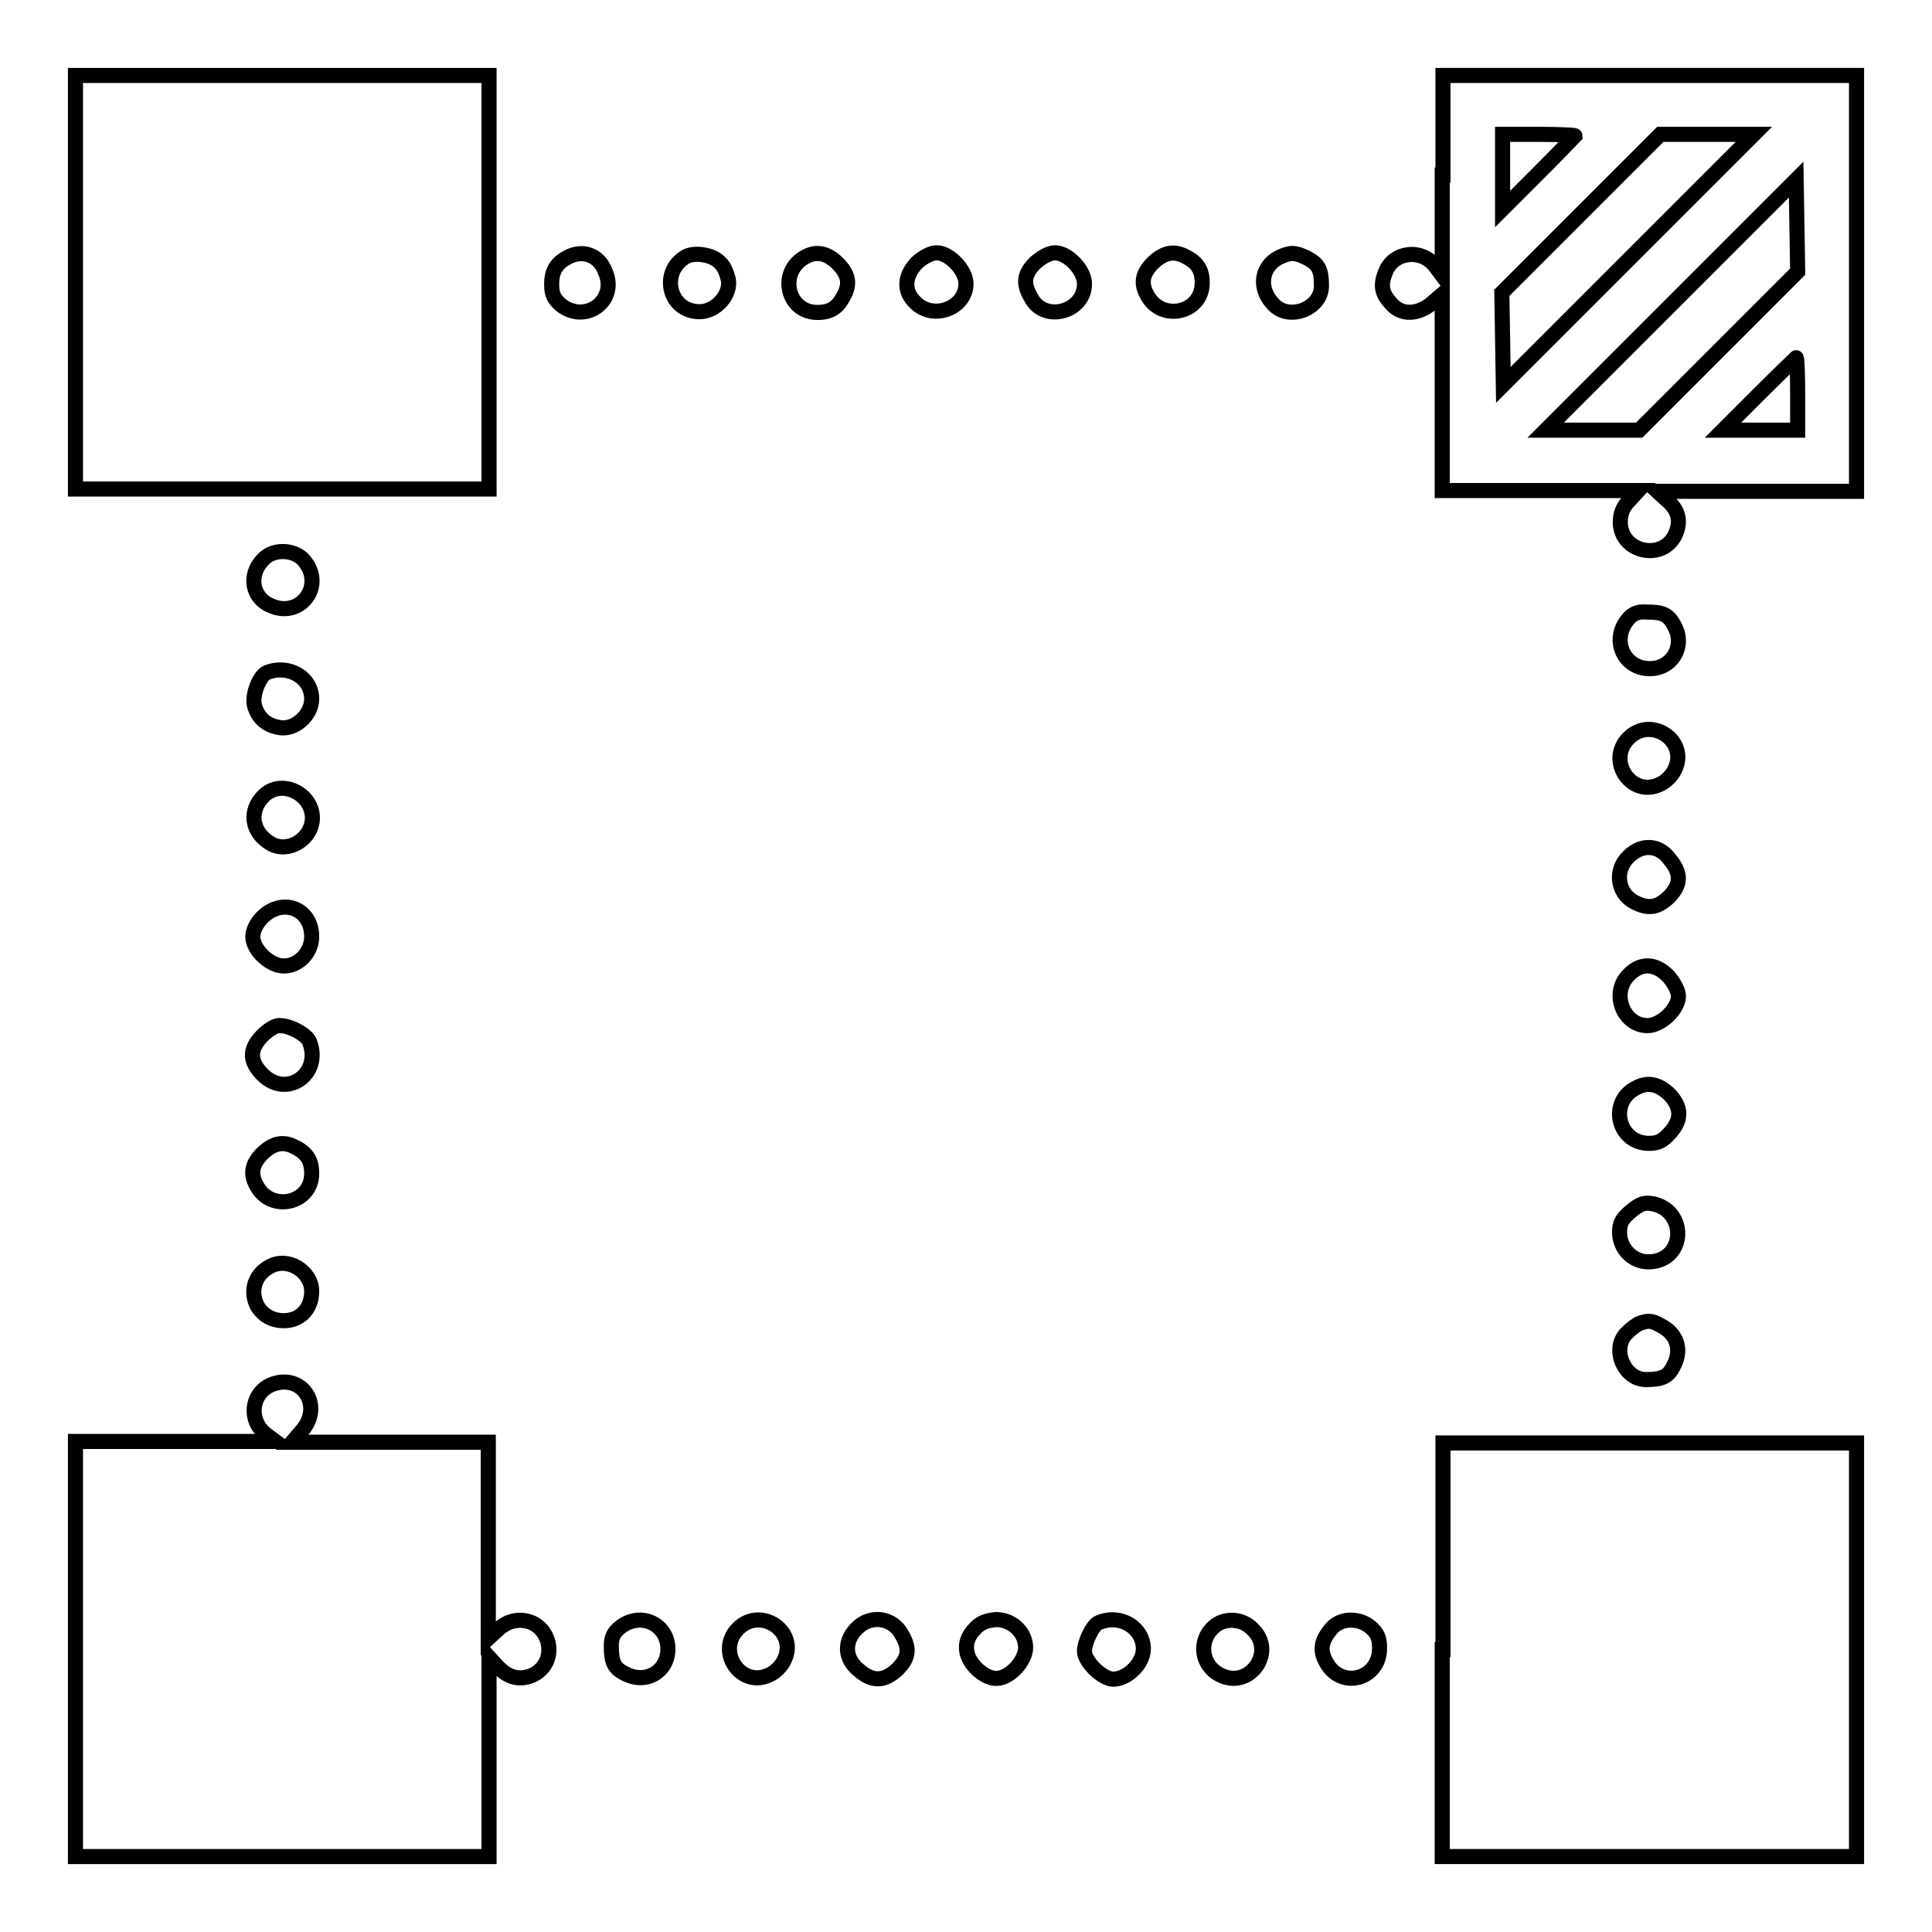 <?xml version="1.0" encoding="utf-8"?>
<!-- Svg Vector Icons : http://www.onlinewebfonts.com/icon -->
<!DOCTYPE svg PUBLIC "-//W3C//DTD SVG 1.1//EN" "http://www.w3.org/Graphics/SVG/1.1/DTD/svg11.dtd">
<svg version="1.1" xmlns="http://www.w3.org/2000/svg" xmlns:xlink="http://www.w3.org/1999/xlink" x="0px" y="0px" viewBox="0 0 256 256" enable-background="new 0 0 256 256" xml:space="preserve">
<g><g><g><path stroke-width="2" fill-opacity="0" stroke="#000000"  d="M10,37.4v27.4h27.4h27.4V37.4V10H37.4H10V37.4z"/><path stroke-width="2" fill-opacity="0" stroke="#000000"  d="M191.1,23.2l0,13.3l-0.9-1.2c-1.8-2.4-5.5-2-6.6,0.7c-0.7,1.8-0.6,2.8,0.8,4.3c1.3,1.5,3.5,1.4,5.3-0.1l1.4-1.2v13v13h13h13l-1.2,1.3c-0.9,0.9-1.2,1.8-1.2,2.9c0,3.9,5.4,5.2,7.2,1.8c0.9-1.8,0.6-3.4-1.1-4.8l-1.2-1.1h13.2H246V37.4V10h-27.4h-27.4V23.2z M208.7,18c0,0-2.2,2.3-4.8,4.9l-4.8,4.8v-5v-4.9h4.8C206.5,17.8,208.7,17.9,208.7,18z M215.8,34.4L199.2,51l-0.1-6.1l-0.1-6.1l10.5-10.5L220,17.8h6.2h6.2L215.8,34.4z M227.7,46.5L217.2,57H211h-6.2l16.6-16.6l16.6-16.6l0.1,6.1l0.1,6.1L227.7,46.5z M238.2,52.2V57h-4.9h-5l4.8-4.8c2.7-2.7,4.9-4.8,4.9-4.8C238.1,47.3,238.2,49.5,238.2,52.2z"/><path stroke-width="2" fill-opacity="0" stroke="#000000"  d="M75.2,34.1c-1.5,0.8-2.1,1.8-2.1,3.6c0,1.3,0.3,1.9,1.2,2.7c3.3,2.6,7.6-0.6,5.9-4.4C79.4,33.8,77.2,33,75.2,34.1z"/><path stroke-width="2" fill-opacity="0" stroke="#000000"  d="M90.9,34c-3.5,2-2.3,7.3,1.8,7.3c2.2,0,4.2-2.3,3.8-4.3c-0.2-0.8-0.6-1.8-1.1-2.2C94.4,33.7,92,33.4,90.9,34z"/><path stroke-width="2" fill-opacity="0" stroke="#000000"  d="M106.6,34.1c-3.5,2-2.3,7.3,1.7,7.3c1.7,0,2.7-0.6,3.5-2.2c0.9-1.6,0.6-2.9-0.8-4.3C109.6,33.5,108.1,33.2,106.6,34.1z"/><path stroke-width="2" fill-opacity="0" stroke="#000000"  d="M121.5,34.8c-1.7,1.8-1.8,3.8-0.2,5.3c2.4,2.4,6.7,0.7,6.7-2.5c0-1.8-2.2-4.1-3.9-4.1C123.3,33.5,122.3,34.1,121.5,34.8z"/><path stroke-width="2" fill-opacity="0" stroke="#000000"  d="M137.2,34.8c-1.5,1.5-1.7,2.7-0.6,4.6c1.7,3.4,7.1,2,7.1-1.8c0-1.8-2.2-4.1-3.9-4.1C139,33.5,138,34.1,137.2,34.8z"/><path stroke-width="2" fill-opacity="0" stroke="#000000"  d="M152.8,34.8c-1.4,1.4-1.7,2.7-0.8,4.3c1.9,3.6,7.3,2.4,7.3-1.6c0-1.7-0.6-2.7-2.2-3.5C155.6,33.2,154.3,33.4,152.8,34.8z"/><path stroke-width="2" fill-opacity="0" stroke="#000000"  d="M169.5,34.1c-2.4,1.2-2.8,4.1-0.8,6.2c2.1,2.3,6.4,0.6,6.4-2.4c0-2.2-0.4-2.9-1.9-3.7C171.6,33.4,171,33.4,169.5,34.1z"/><path stroke-width="2" fill-opacity="0" stroke="#000000"  d="M34.9,74.1c-2.1,2.1-1.5,5.2,1.1,6.2c3.8,1.6,7-2.6,4.4-5.9C39.2,72.8,36.3,72.6,34.9,74.1z"/><path stroke-width="2" fill-opacity="0" stroke="#000000"  d="M215.6,82.2c-2.1,2.7-0.4,6.4,3,6.4c3,0,4.7-3,3.3-5.6c-0.8-1.6-1.6-1.9-3.7-1.9C217,81,216.3,81.3,215.6,82.2z"/><path stroke-width="2" fill-opacity="0" stroke="#000000"  d="M35.4,89.1c-1,0.4-2,2.9-1.7,4.3c0.4,1.6,1.5,2.7,3.3,3c2,0.4,4.3-1.6,4.3-3.8C41.3,89.8,38.3,88,35.4,89.1z"/><path stroke-width="2" fill-opacity="0" stroke="#000000"  d="M215.8,97.8c-3,3,0.4,8,4.2,6.1c0.7-0.3,1.6-1.2,1.9-1.9C223.8,98.2,218.8,94.8,215.8,97.8z"/><path stroke-width="2" fill-opacity="0" stroke="#000000"  d="M35,105.4c-2.1,2-1.7,4.9,0.9,6.4c2.3,1.3,5.5-0.6,5.5-3.5C41.3,105.1,37.3,103.2,35,105.4z"/><path stroke-width="2" fill-opacity="0" stroke="#000000"  d="M215.8,113.5c-1.9,1.8-1.5,4.8,0.7,6c1.9,1,3.1,0.8,4.6-0.6c1.7-1.7,1.7-3.2,0.1-5.1C219.8,111.9,217.5,111.8,215.8,113.5z"/><path stroke-width="2" fill-opacity="0" stroke="#000000"  d="M34.8,121.5c-0.8,0.8-1.3,1.8-1.3,2.6c0,1.8,2.3,3.9,4.1,3.9c2,0,3.7-1.8,3.7-3.9C41.3,120.4,37.5,118.9,34.8,121.5z"/><path stroke-width="2" fill-opacity="0" stroke="#000000"  d="M215.8,129.2c-2.4,2.4-0.7,6.7,2.5,6.7c1.8,0,4.1-2.2,4.1-3.9c0-0.7-0.6-1.8-1.3-2.6C219.4,127.6,217.4,127.5,215.8,129.2z"/><path stroke-width="2" fill-opacity="0" stroke="#000000"  d="M34.8,137.2c-1.8,1.8-1.8,3.4,0,5.2c3.2,3.2,7.9-0.1,6.2-4.4c-0.4-0.9-2.5-2.1-3.9-2.1C36.6,135.8,35.6,136.4,34.8,137.2z"/><path stroke-width="2" fill-opacity="0" stroke="#000000"  d="M216.7,144.2c-3.6,1.9-2.3,7.3,1.8,7.3c1.2,0,1.8-0.3,2.8-1.4c1.6-1.8,1.5-3.4-0.1-5.1C219.7,143.6,218.3,143.3,216.7,144.2z"/><path stroke-width="2" fill-opacity="0" stroke="#000000"  d="M34.8,152.8c-1.4,1.4-1.7,2.7-0.8,4.3c1.9,3.6,7.3,2.4,7.3-1.6c0-1.7-0.6-2.7-2.2-3.5C37.6,151.2,36.3,151.4,34.8,152.8z"/><path stroke-width="2" fill-opacity="0" stroke="#000000"  d="M216.1,160.5c-1.2,1-1.5,1.6-1.5,2.8c0,2.1,1.7,3.9,3.8,3.9c4.9,0,5.3-6.7,0.6-7.7C217.9,159.3,217.3,159.5,216.1,160.5z"/><path stroke-width="2" fill-opacity="0" stroke="#000000"  d="M35.8,167.8c-3.7,1.9-2.4,7.2,1.8,7.2c2.2,0,3.7-1.6,3.7-3.9C41.3,168.5,38.2,166.5,35.8,167.8z"/><path stroke-width="2" fill-opacity="0" stroke="#000000"  d="M217.4,175.3c-0.4,0.1-1.2,0.7-1.7,1.2c-2.3,2-0.6,6.3,2.4,6.3c2.2,0,3-0.4,3.7-1.9c1-1.9,0.5-3.9-1.3-5C219,175,218.6,174.9,217.4,175.3z"/><path stroke-width="2" fill-opacity="0" stroke="#000000"  d="M35.9,183.5c-2.7,1.2-3,4.8-0.6,6.6l1.2,0.9l-13.2,0H10v27.4V246h27.4h27.4v-13.2v-13.2l1.1,1.2c1.5,1.6,3.1,1.9,4.8,1.1c3.5-1.8,2.2-7.2-1.8-7.2c-1.1,0-2,0.4-2.9,1.2l-1.3,1.2v-13v-13h-13h-13l1.2-1.4C43,186.3,40,181.8,35.9,183.5z"/><path stroke-width="2" fill-opacity="0" stroke="#000000"  d="M191.1,218.6V246h27.4H246v-27.4v-27.4h-27.4h-27.4V218.6z"/><path stroke-width="2" fill-opacity="0" stroke="#000000"  d="M82.2,215.6c-0.9,0.7-1.2,1.4-1.2,2.5c0,2.2,0.4,3,1.9,3.7c2.7,1.4,5.6-0.3,5.6-3.3C88.5,215.2,84.9,213.5,82.2,215.6z"/><path stroke-width="2" fill-opacity="0" stroke="#000000"  d="M97.8,215.8c-3,3,0.4,8,4.2,6.1c0.7-0.3,1.6-1.2,1.9-1.9C105.8,216.2,100.8,212.8,97.8,215.8z"/><path stroke-width="2" fill-opacity="0" stroke="#000000"  d="M113.5,215.8c-1.7,1.7-1.6,4,0.3,5.5c1.8,1.6,3.4,1.5,5.1-0.1c1.5-1.5,1.7-2.7,0.6-4.6C118.3,214.3,115.3,213.9,113.5,215.8z"/><path stroke-width="2" fill-opacity="0" stroke="#000000"  d="M129.2,215.8c-1.6,1.6-1.5,3.6,0.2,5.3c0.8,0.8,1.8,1.3,2.6,1.3c1.8,0,3.9-2.3,3.9-4.1c0-2-1.8-3.7-3.9-3.7C130.8,214.7,129.9,215,129.2,215.8z"/><path stroke-width="2" fill-opacity="0" stroke="#000000"  d="M145.6,215c-0.8,0.3-1.9,2.6-1.9,3.8c0,1.4,2.4,3.7,3.8,3.7c1.9,0,4-2.1,4-4C151.5,215.7,148.5,213.8,145.6,215z"/><path stroke-width="2" fill-opacity="0" stroke="#000000"  d="M160.8,215.6c-2.1,1.9-1.6,5.2,1,6.4c3.8,1.8,7.3-3.1,4.2-6.1C164.6,214.4,162.2,214.3,160.8,215.6z"/><path stroke-width="2" fill-opacity="0" stroke="#000000"  d="M176.5,215.7c-1.4,1.6-1.7,2.9-0.8,4.5c1.9,3.7,7.1,2.4,7.1-1.8c0-1.4-0.3-2-1.2-2.8C180,214.3,177.7,214.4,176.5,215.7z"/></g></g></g>
</svg>